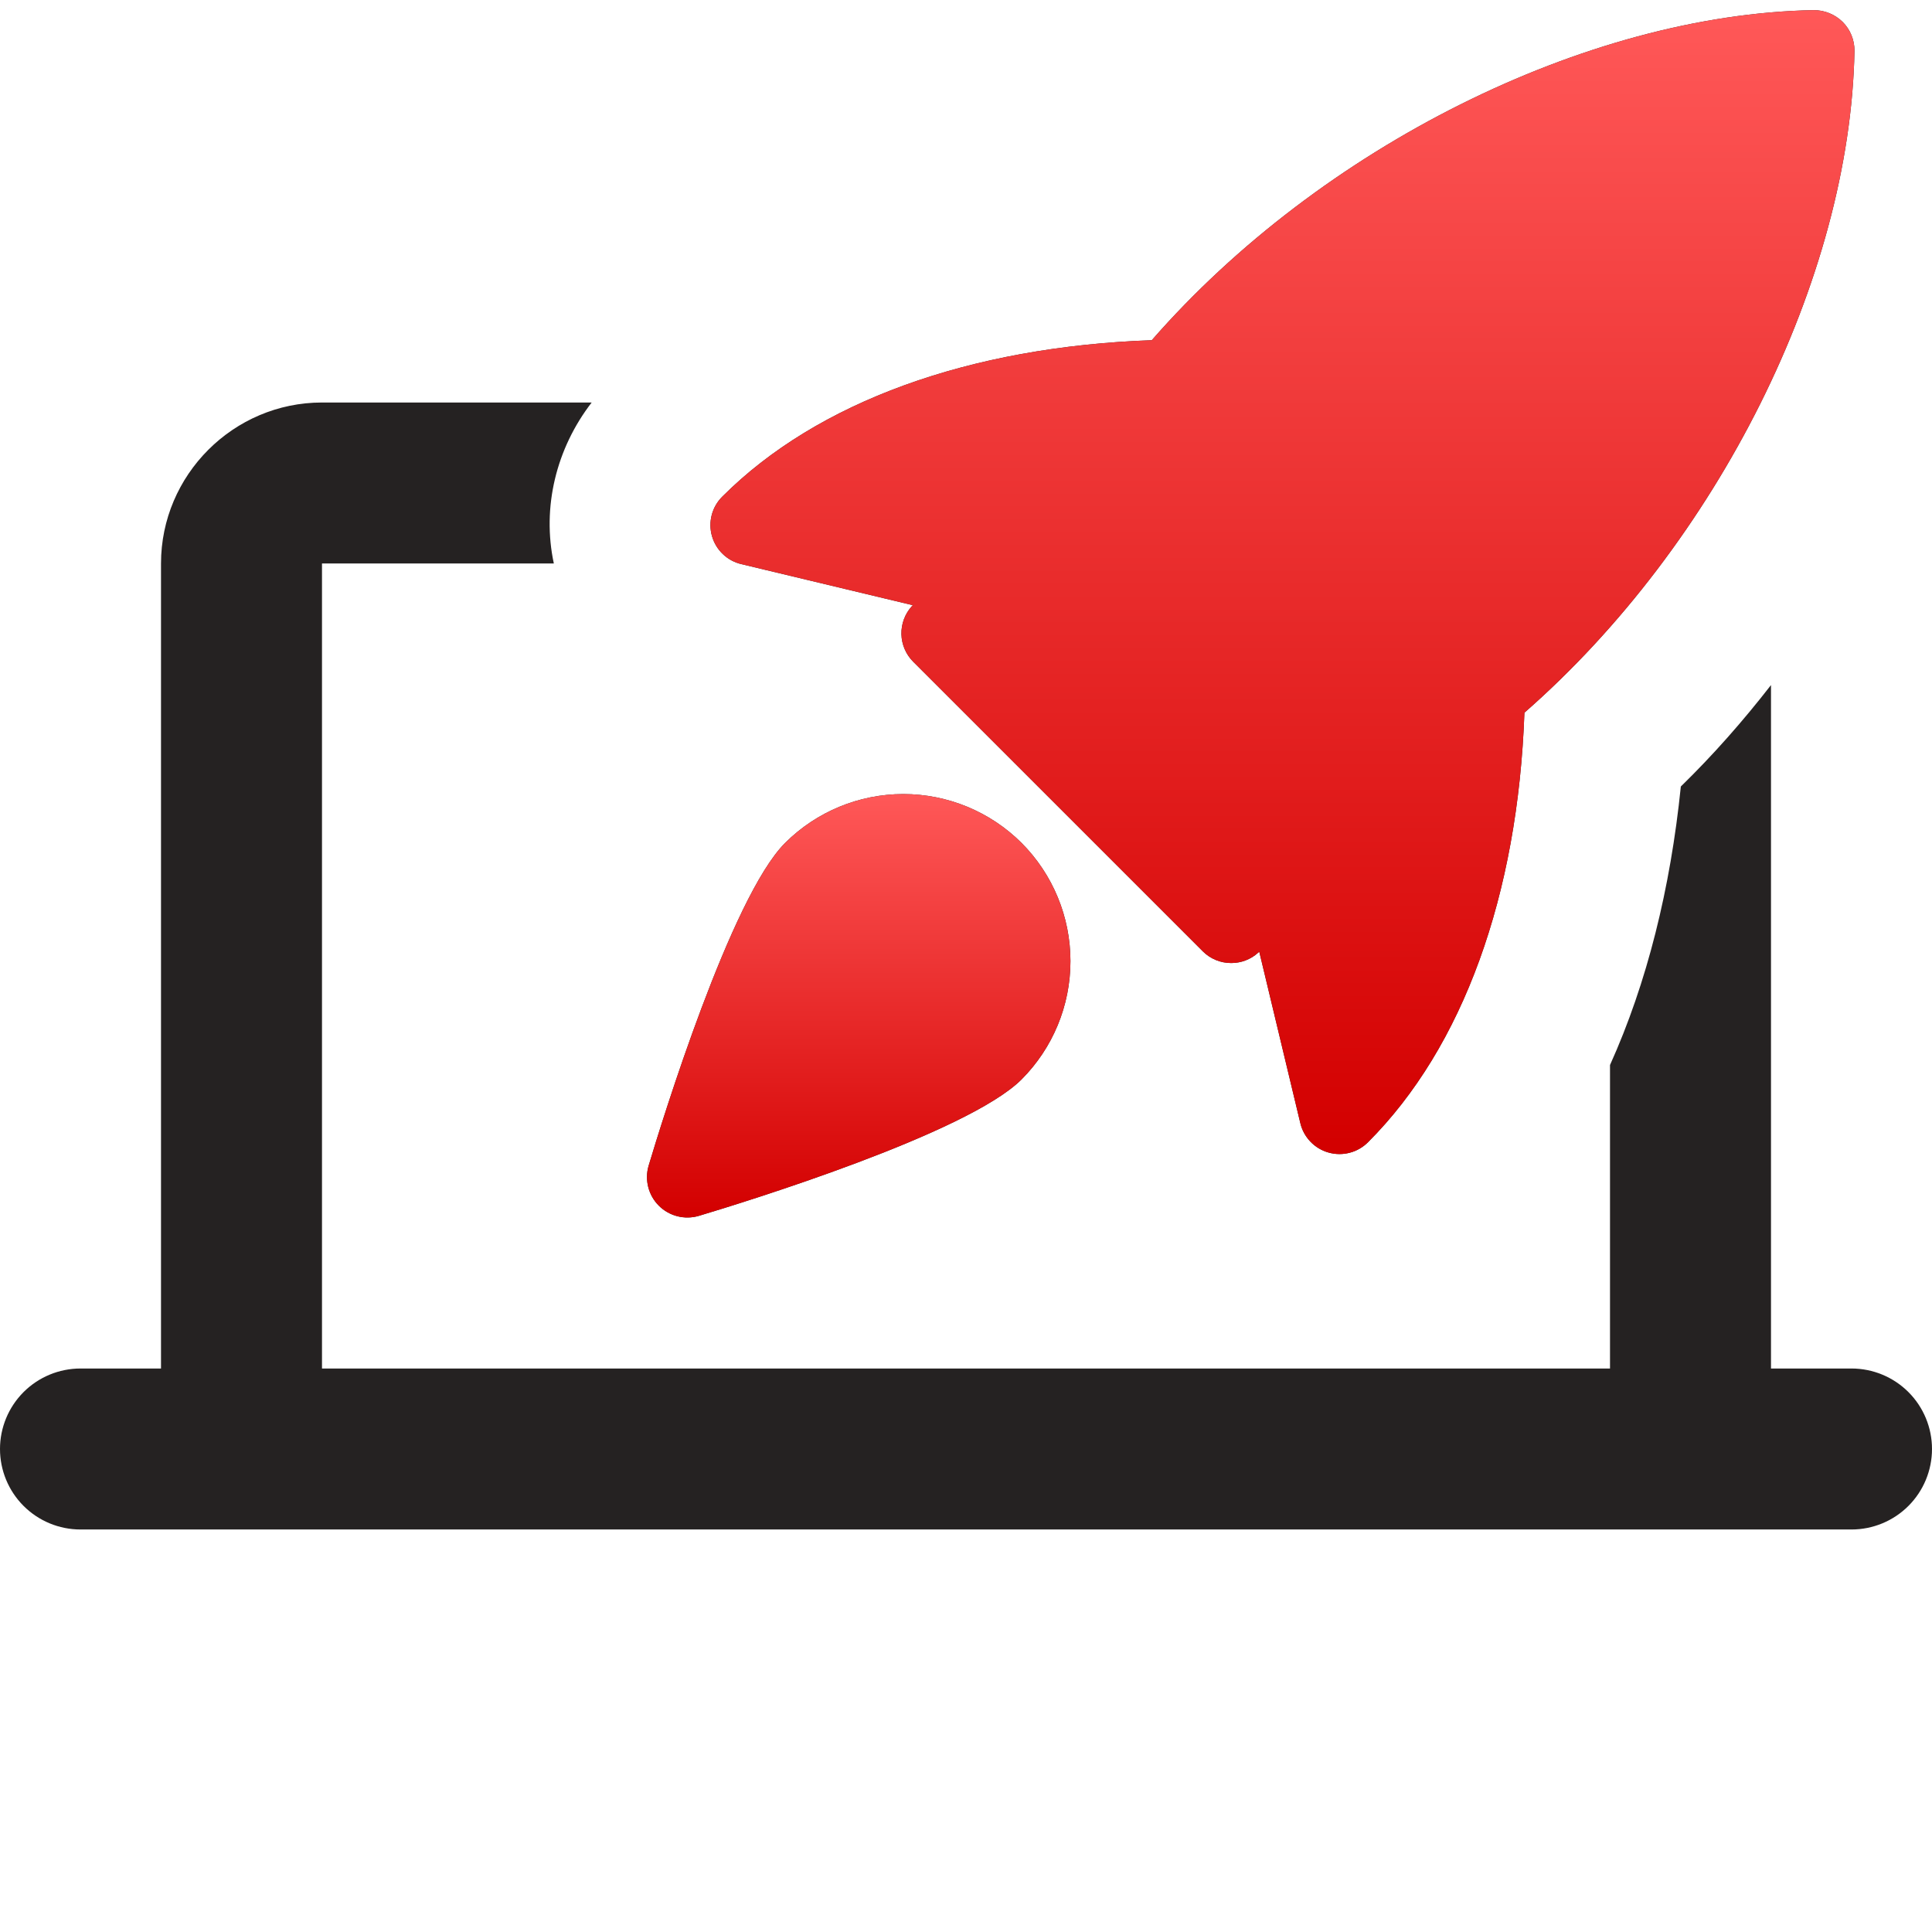 <svg width="80" height="80" viewBox="0 0 80 80" fill="none" xmlns="http://www.w3.org/2000/svg">
<path d="M76.667 56.667H3.333C2.449 56.667 1.601 57.018 0.976 57.643C0.351 58.268 0 59.116 0 60C0 60.884 0.351 61.732 0.976 62.357C1.601 62.982 2.449 63.333 3.333 63.333H76.667C77.551 63.333 78.399 62.982 79.024 62.357C79.649 61.732 80 60.884 80 60C80 59.116 79.649 58.268 79.024 57.643C78.399 57.018 77.551 56.667 76.667 56.667ZM22.933 23.333H13.333V56.667H6.667V23.333C6.667 19.667 9.667 16.667 13.333 16.667H24.5C23.033 18.567 22.433 21 22.933 23.333ZM73.333 28.367V56.667H66.667V44.1C68.2 40.7 69.167 36.8 69.6 32.567C70.933 31.267 72.167 29.867 73.333 28.367ZM76.3 0.907C76.14 0.75 75.951 0.626 75.743 0.543C75.536 0.459 75.314 0.418 75.09 0.42C65.667 0.597 54.673 6.097 47.693 14.087C40.143 14.357 33.84 16.633 29.91 20.563C29.699 20.772 29.548 21.033 29.472 21.32C29.397 21.607 29.399 21.909 29.48 22.195C29.561 22.48 29.716 22.739 29.931 22.944C30.145 23.149 30.411 23.293 30.7 23.36L37.797 25.06L37.753 25.107C37.468 25.424 37.315 25.839 37.326 26.265C37.337 26.692 37.512 27.098 37.813 27.4L49.803 39.39C49.958 39.545 50.142 39.669 50.344 39.752C50.547 39.836 50.764 39.878 50.983 39.877C51.383 39.877 51.78 39.737 52.097 39.45L52.143 39.407L53.843 46.503C53.911 46.793 54.056 47.058 54.261 47.273C54.467 47.488 54.726 47.644 55.012 47.724C55.298 47.805 55.6 47.808 55.887 47.733C56.175 47.658 56.437 47.507 56.647 47.297C60.58 43.363 62.853 37.063 63.123 29.51C71.123 22.507 76.613 11.527 76.79 2.113C76.793 1.89 76.751 1.668 76.667 1.46C76.583 1.253 76.458 1.065 76.3 0.907Z" fill="#252222"/>
<path d="M32.507 34.907C30.27 37.143 27.407 46.433 26.857 48.273C26.773 48.561 26.768 48.867 26.843 49.157C26.917 49.448 27.069 49.713 27.281 49.925C27.493 50.137 27.759 50.288 28.049 50.362C28.34 50.436 28.645 50.431 28.933 50.347C30.773 49.797 40.06 46.937 42.3 44.697C43.597 43.397 44.325 41.636 44.325 39.8C44.325 37.964 43.597 36.203 42.3 34.903C41 33.607 39.239 32.88 37.403 32.88C35.567 32.881 33.806 33.61 32.507 34.907Z" fill="#252222"/>
<path d="M76.3 0.907C76.14 0.75 75.951 0.626 75.743 0.543C75.535 0.459 75.313 0.418 75.09 0.42C65.666 0.597 54.673 6.097 47.693 14.087C40.143 14.357 33.84 16.633 29.91 20.563C29.699 20.772 29.547 21.033 29.472 21.32C29.396 21.607 29.399 21.909 29.48 22.195C29.56 22.48 29.716 22.739 29.93 22.944C30.145 23.149 30.411 23.293 30.7 23.36L37.796 25.06L37.753 25.107C37.467 25.424 37.314 25.839 37.325 26.265C37.337 26.692 37.511 27.098 37.813 27.4L49.803 39.39C49.957 39.545 50.141 39.669 50.344 39.752C50.547 39.836 50.764 39.878 50.983 39.877C51.383 39.877 51.78 39.737 52.096 39.45L52.143 39.407L53.843 46.503C53.911 46.793 54.055 47.058 54.261 47.273C54.466 47.488 54.725 47.644 55.011 47.724C55.297 47.805 55.599 47.808 55.887 47.733C56.175 47.658 56.437 47.507 56.646 47.297C60.58 43.363 62.853 37.063 63.123 29.51C71.123 22.507 76.613 11.527 76.79 2.113C76.793 1.89 76.751 1.668 76.667 1.46C76.583 1.253 76.458 1.065 76.3 0.907Z" fill="url(#paint0_linear_284_4005)"/>
<path d="M32.507 34.907C30.27 37.143 27.407 46.433 26.857 48.273C26.773 48.561 26.768 48.867 26.843 49.157C26.917 49.448 27.069 49.713 27.281 49.925C27.493 50.137 27.759 50.288 28.049 50.362C28.34 50.436 28.645 50.431 28.933 50.347C30.773 49.797 40.06 46.937 42.3 44.697C43.597 43.397 44.325 41.636 44.325 39.8C44.325 37.964 43.597 36.203 42.3 34.903C41 33.607 39.239 32.88 37.403 32.88C35.567 32.881 33.806 33.61 32.507 34.907Z" fill="url(#paint1_linear_284_4005)"/>
<defs>
<linearGradient id="paint0_linear_284_4005" x1="52.911" y1="0.42" x2="52.911" y2="47.389" gradientUnits="userSpaceOnUse">
<stop stop-color="#FF5858"/>
<stop offset="1" stop-color="#D30000"/>
</linearGradient>
<linearGradient id="paint1_linear_284_4005" x1="35.486" y1="32.88" x2="35.486" y2="50.267" gradientUnits="userSpaceOnUse">
<stop stop-color="#FF5858"/>
<stop offset="1" stop-color="#D30000"/>
</linearGradient>
</defs>
</svg>
